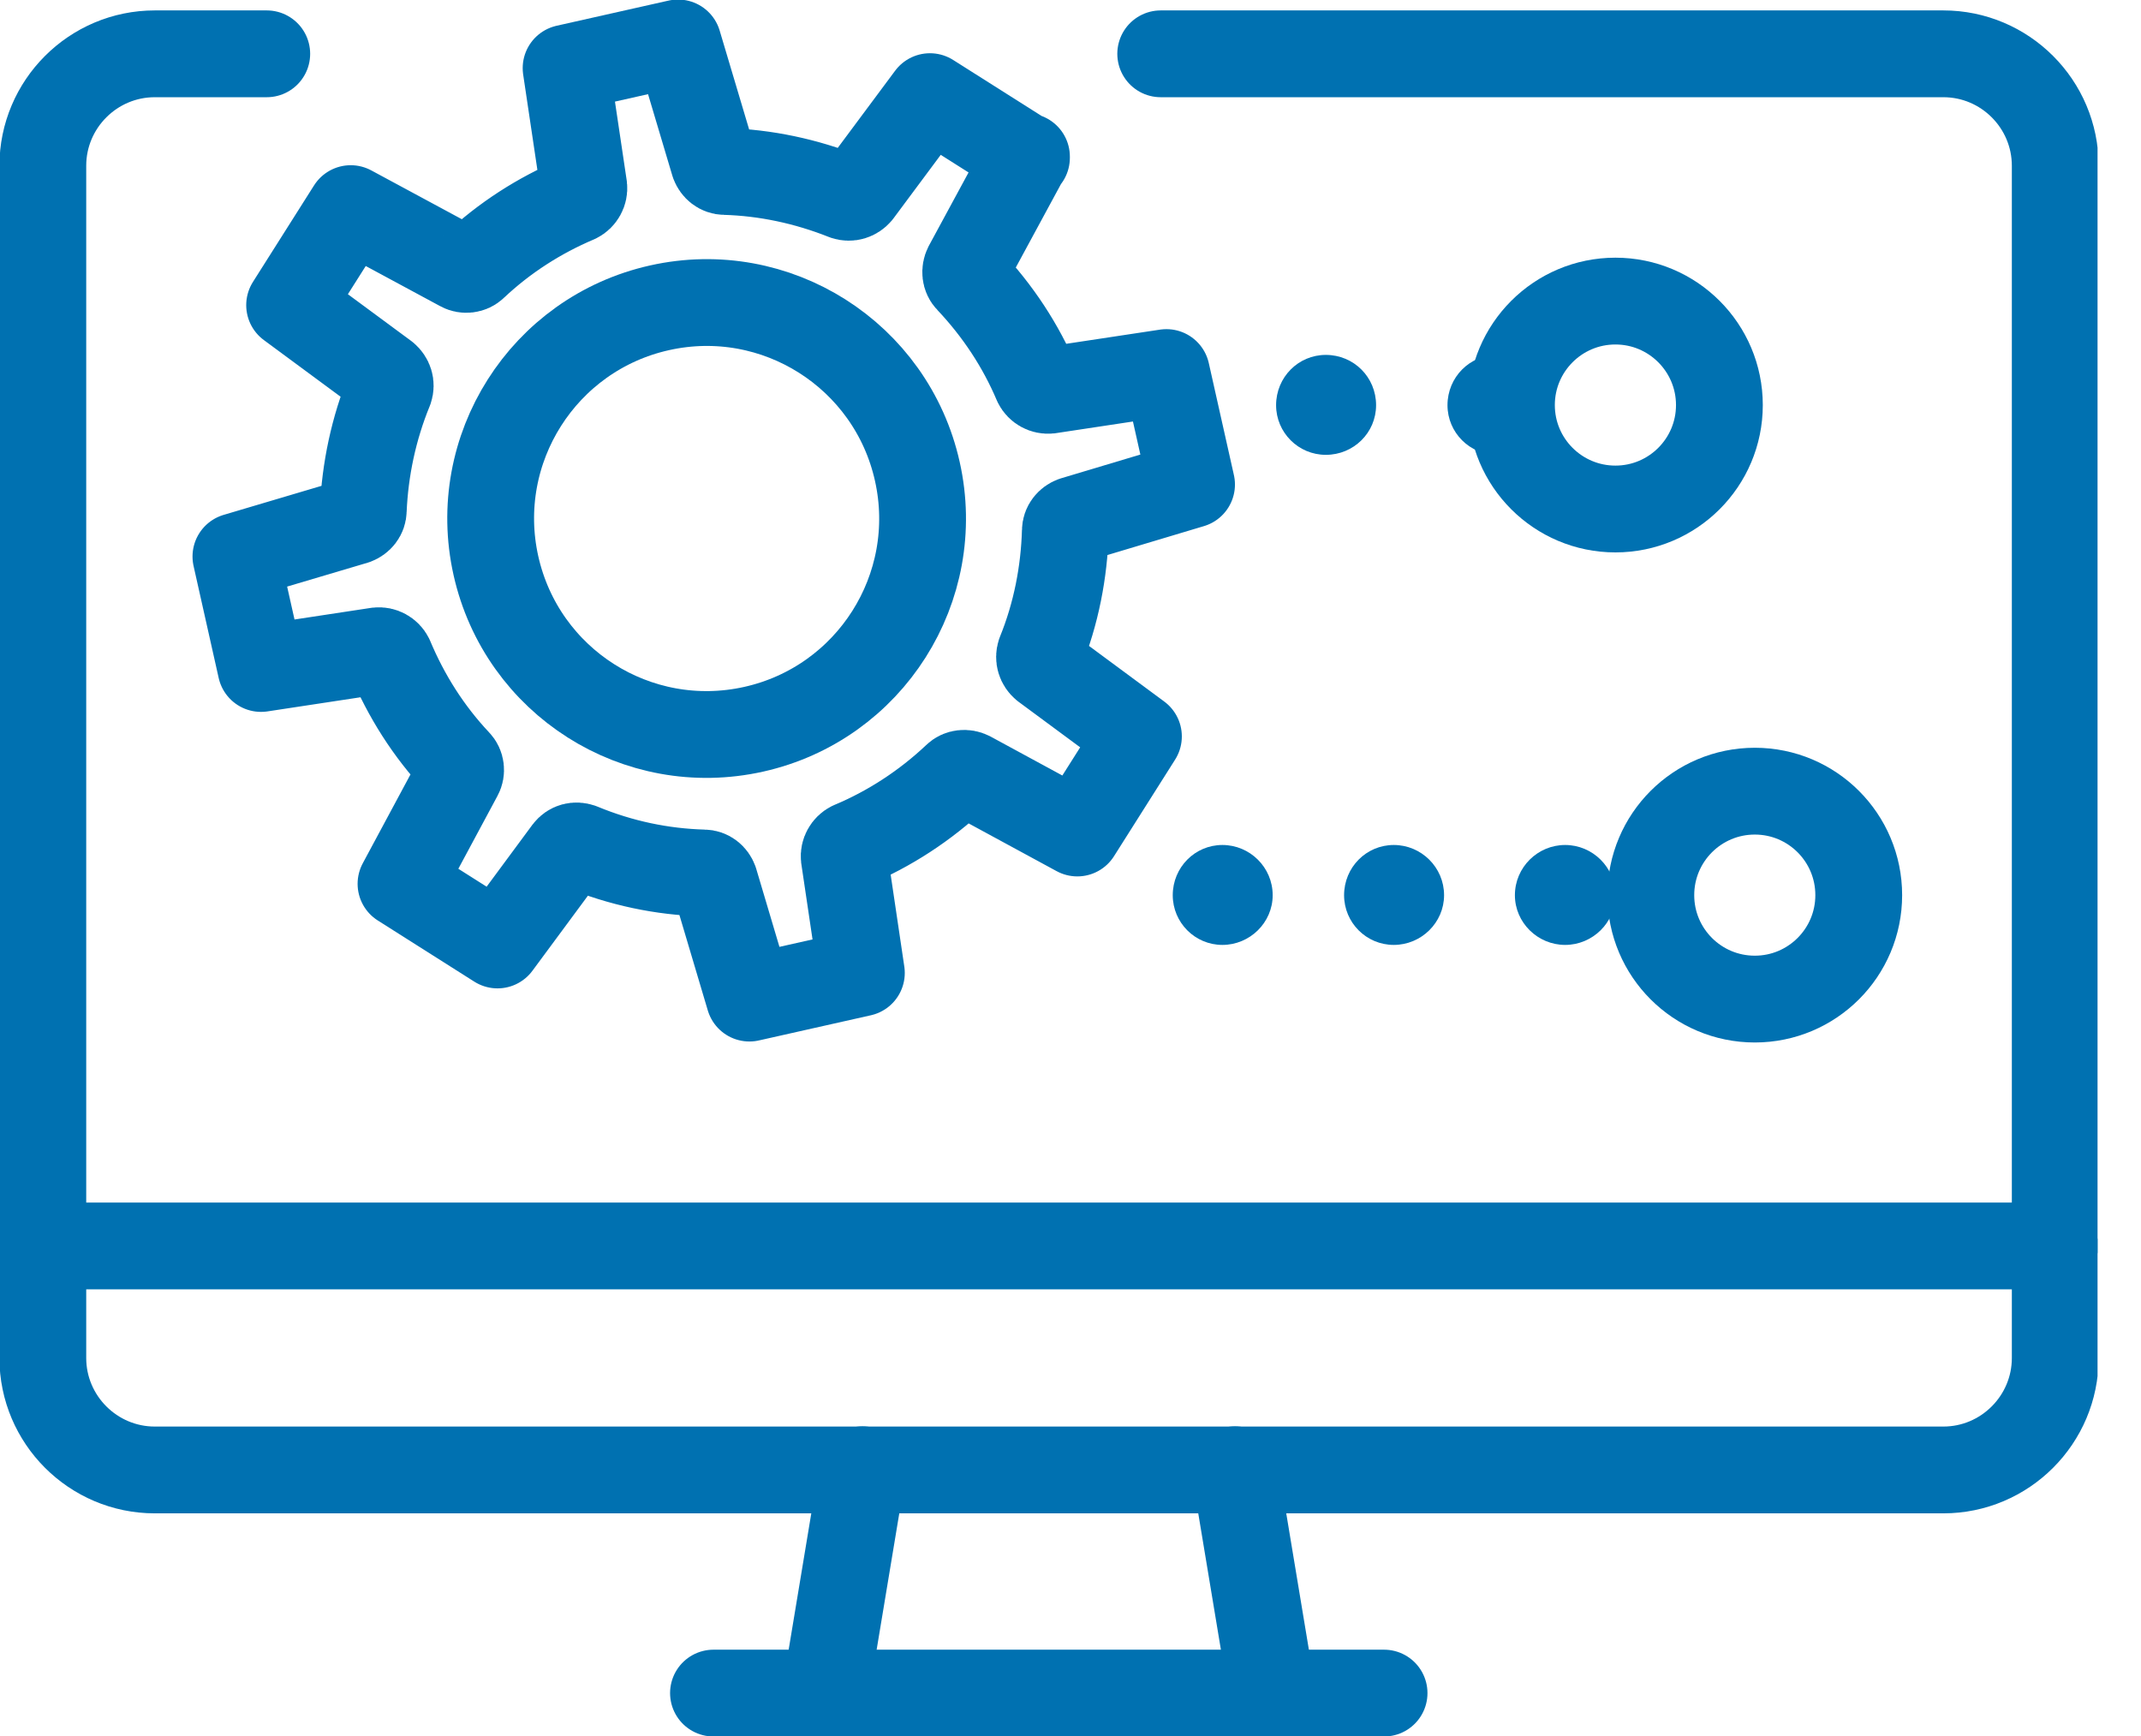 <svg xmlns="http://www.w3.org/2000/svg" width="37" height="30" viewBox="0 0 37 30" fill="none"><g clip-path="url(#clip0_2740_8002)"><path d="M14.265 29.258L14.906 25.398" stroke="#0071B1" stroke-width="1.5" stroke-linecap="round" stroke-linejoin="round"></path><path d="M23.919 29.258H12.33" stroke="#0071B1" stroke-width="1.5" stroke-linecap="round" stroke-linejoin="round"></path><path d="M21.343 25.398L21.984 29.258" stroke="#0071B1" stroke-width="1.5" stroke-linecap="round" stroke-linejoin="round"></path><path d="M0.74 21.531H35.508" stroke="#0071B1" stroke-width="1.5" stroke-linecap="round" stroke-linejoin="round"></path><path d="M20.059 0.93H33.584C34.65 0.93 35.518 1.798 35.518 2.865V23.467C35.518 24.533 34.65 25.402 33.584 25.402H2.675C1.609 25.402 0.74 24.533 0.74 23.467V2.865C0.74 1.798 1.609 0.93 2.675 0.93H4.61" stroke="#0071B1" stroke-width="1.5" stroke-linecap="round" stroke-linejoin="round"></path><path d="M17.739 2.726L16.071 1.67L14.837 3.329C14.778 3.398 14.689 3.427 14.6 3.398C13.929 3.131 13.228 2.983 12.527 2.963C12.438 2.963 12.369 2.904 12.339 2.825L11.718 0.742L9.783 1.177L10.089 3.23C10.099 3.319 10.049 3.408 9.97 3.447C9.319 3.723 8.717 4.108 8.193 4.602C8.134 4.661 8.035 4.671 7.966 4.632L6.061 3.605L5.005 5.273L6.663 6.497C6.732 6.557 6.762 6.645 6.732 6.734C6.456 7.406 6.308 8.116 6.278 8.817C6.278 8.906 6.219 8.975 6.14 9.005L4.077 9.617L4.511 11.552L6.525 11.246C6.614 11.236 6.703 11.285 6.742 11.364C7.019 12.025 7.404 12.637 7.907 13.171C7.966 13.23 7.976 13.329 7.937 13.398L6.93 15.273L8.598 16.33L9.802 14.701C9.862 14.622 9.951 14.602 10.039 14.632C10.73 14.918 11.441 15.066 12.162 15.086C12.251 15.086 12.32 15.145 12.349 15.224L12.951 17.248L14.886 16.813L14.59 14.819C14.58 14.73 14.63 14.642 14.709 14.602C15.37 14.326 15.992 13.921 16.525 13.417C16.584 13.358 16.683 13.348 16.762 13.388L18.618 14.395L19.674 12.726L18.045 11.522C17.976 11.463 17.947 11.374 17.976 11.285C18.253 10.604 18.391 9.883 18.411 9.173C18.411 9.084 18.47 9.015 18.549 8.985L20.592 8.373L20.158 6.438L18.134 6.744C18.045 6.754 17.956 6.705 17.917 6.626C17.641 5.974 17.246 5.372 16.742 4.839C16.683 4.78 16.673 4.681 16.713 4.602L17.739 2.707V2.726Z" stroke="#0071B1" stroke-width="1.5" stroke-linecap="round" stroke-linejoin="round"></path><path d="M13.026 12.602C15.037 12.152 16.303 10.158 15.853 8.146C15.404 6.135 13.409 4.869 11.398 5.319C9.387 5.768 8.121 7.763 8.57 9.774C9.02 11.786 11.014 13.052 13.026 12.602Z" stroke="#0071B1" stroke-width="1.5" stroke-linecap="round" stroke-linejoin="round"></path><path d="M27.917 8.796C28.909 8.796 29.714 7.992 29.714 7C29.714 6.008 28.909 5.203 27.917 5.203C26.925 5.203 26.12 6.008 26.12 7C26.12 7.992 26.925 8.796 27.917 8.796Z" stroke="#0071B1" stroke-width="1.5" stroke-linejoin="round"></path><path d="M25.015 7.002C25.015 6.518 25.4 6.133 25.874 6.133C26.357 6.133 26.742 6.518 26.742 7.002C26.742 7.475 26.357 7.86 25.874 7.86C25.4 7.86 25.015 7.475 25.015 7.002ZM22.053 7.002C22.053 6.518 22.438 6.133 22.912 6.133C23.396 6.133 23.781 6.518 23.781 7.002C23.781 7.475 23.396 7.86 22.912 7.86C22.438 7.86 22.053 7.475 22.053 7.002Z" fill="#0071B1"></path><path d="M30.326 17.265C31.318 17.265 32.122 16.461 32.122 15.469C32.122 14.476 31.318 13.672 30.326 13.672C29.333 13.672 28.529 14.476 28.529 15.469C28.529 16.461 29.333 17.265 30.326 17.265Z" stroke="#0071B1" stroke-width="1.5" stroke-linejoin="round"></path><path d="M26.18 15.47C26.18 14.987 26.575 14.602 27.048 14.602C27.522 14.602 27.917 14.987 27.917 15.47C27.917 15.944 27.522 16.329 27.048 16.329C26.575 16.329 26.18 15.944 26.18 15.47ZM23.228 15.47C23.228 14.987 23.613 14.602 24.087 14.602C24.561 14.602 24.956 14.987 24.956 15.47C24.956 15.944 24.561 16.329 24.087 16.329C23.613 16.329 23.228 15.944 23.228 15.47ZM20.267 15.47C20.267 14.987 20.652 14.602 21.125 14.602C21.599 14.602 21.994 14.987 21.994 15.47C21.994 15.944 21.599 16.329 21.125 16.329C20.652 16.329 20.267 15.944 20.267 15.47Z" fill="#0071B1"></path></g><defs><clipPath id="clip0_2740_8002"><rect width="36.249" height="30" fill="white"></rect></clipPath></defs></svg>